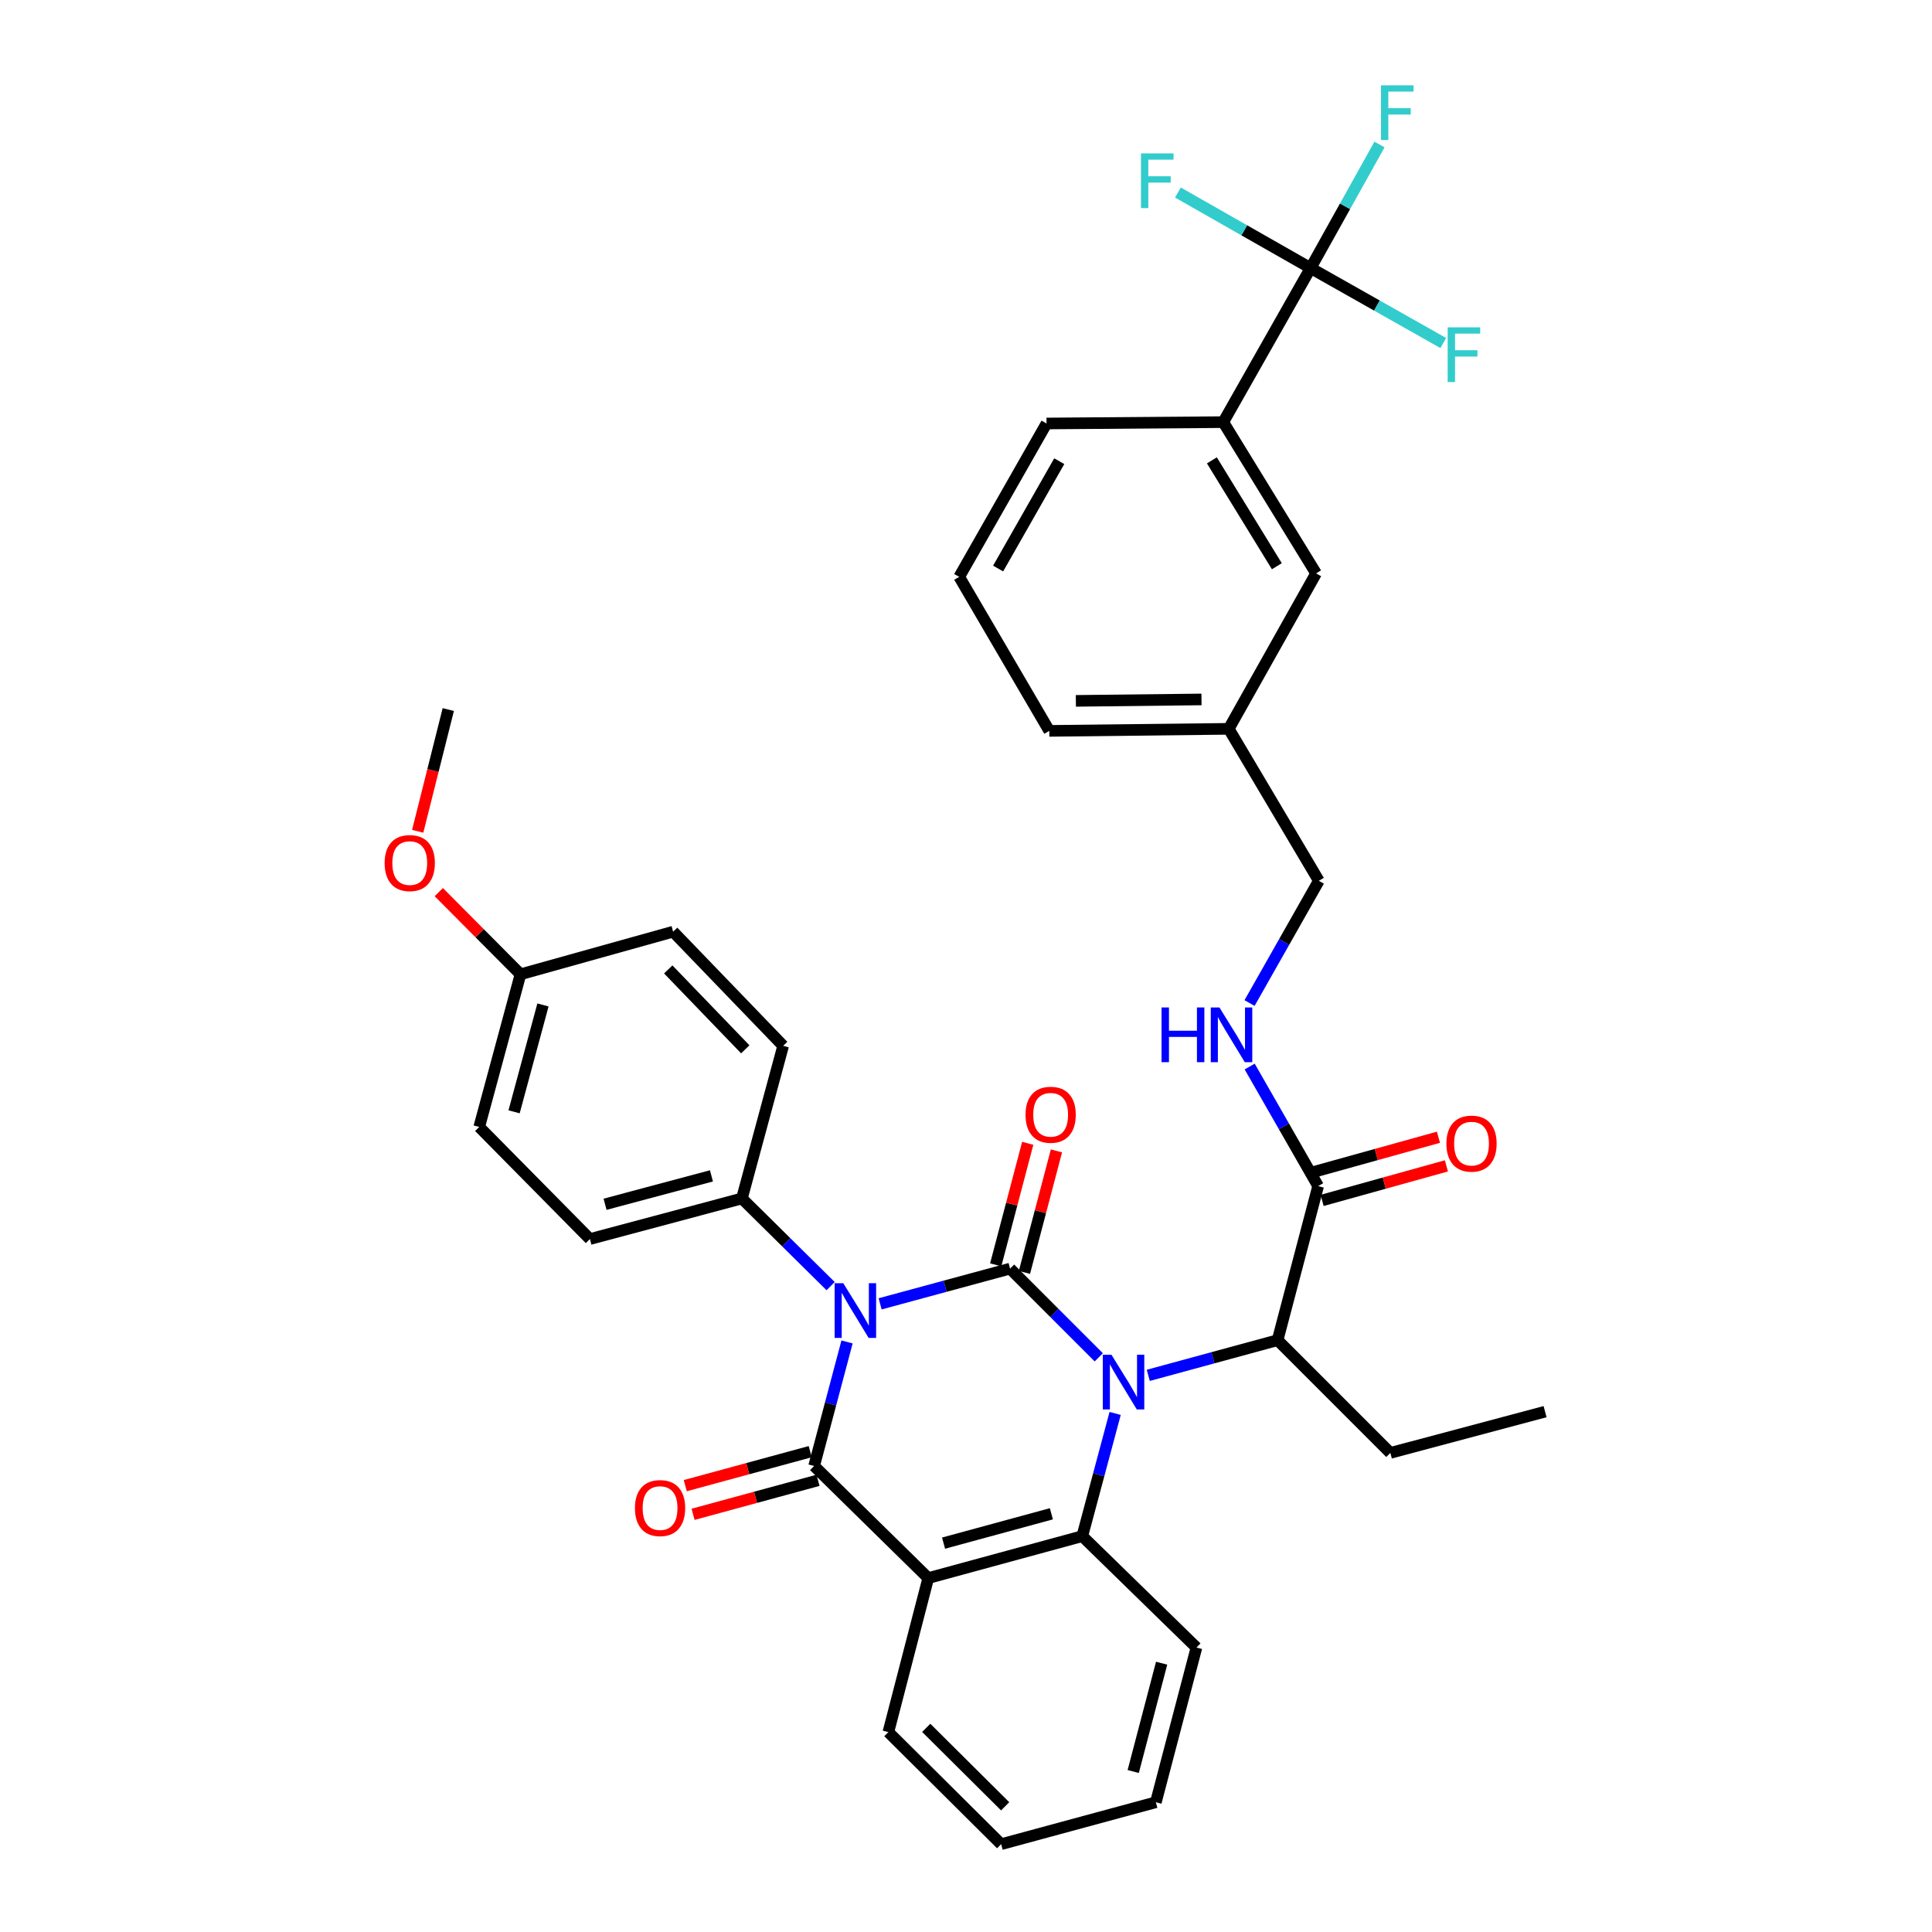 <?xml version='1.0' encoding='iso-8859-1'?>
<svg version='1.1' baseProfile='full'
              xmlns='http://www.w3.org/2000/svg'
                      xmlns:rdkit='http://www.rdkit.org/xml'
                      xmlns:xlink='http://www.w3.org/1999/xlink'
                  xml:space='preserve'
width='1000px' height='1000px' viewBox='0 0 1000 1000'>
<!-- END OF HEADER -->
<rect style='opacity:1.0;fill:#FFFFFF;stroke:none' width='1000' height='1000' x='0' y='0'> </rect>
<path class='bond-0' d='M 455.552,674.869 L 489.181,665.754' style='fill:none;fill-rule:evenodd;stroke:#0000FF;stroke-width:6px;stroke-linecap:butt;stroke-linejoin:miter;stroke-opacity:1' />
<path class='bond-0' d='M 489.181,665.754 L 522.811,656.639' style='fill:none;fill-rule:evenodd;stroke:#000000;stroke-width:6px;stroke-linecap:butt;stroke-linejoin:miter;stroke-opacity:1' />
<path class='bond-2' d='M 438.427,694.583 L 429.906,726.687' style='fill:none;fill-rule:evenodd;stroke:#0000FF;stroke-width:6px;stroke-linecap:butt;stroke-linejoin:miter;stroke-opacity:1' />
<path class='bond-2' d='M 429.906,726.687 L 421.385,758.791' style='fill:none;fill-rule:evenodd;stroke:#000000;stroke-width:6px;stroke-linecap:butt;stroke-linejoin:miter;stroke-opacity:1' />
<path class='bond-8' d='M 429.934,665.693 L 406.971,643.008' style='fill:none;fill-rule:evenodd;stroke:#0000FF;stroke-width:6px;stroke-linecap:butt;stroke-linejoin:miter;stroke-opacity:1' />
<path class='bond-8' d='M 406.971,643.008 L 384.009,620.323' style='fill:none;fill-rule:evenodd;stroke:#000000;stroke-width:6px;stroke-linecap:butt;stroke-linejoin:miter;stroke-opacity:1' />
<path class='bond-1' d='M 522.811,656.639 L 545.767,679.596' style='fill:none;fill-rule:evenodd;stroke:#000000;stroke-width:6px;stroke-linecap:butt;stroke-linejoin:miter;stroke-opacity:1' />
<path class='bond-1' d='M 545.767,679.596 L 568.723,702.552' style='fill:none;fill-rule:evenodd;stroke:#0000FF;stroke-width:6px;stroke-linecap:butt;stroke-linejoin:miter;stroke-opacity:1' />
<path class='bond-10' d='M 530.244,658.598 L 538.53,627.147' style='fill:none;fill-rule:evenodd;stroke:#000000;stroke-width:6px;stroke-linecap:butt;stroke-linejoin:miter;stroke-opacity:1' />
<path class='bond-10' d='M 538.53,627.147 L 546.815,595.696' style='fill:none;fill-rule:evenodd;stroke:#FF0000;stroke-width:6px;stroke-linecap:butt;stroke-linejoin:miter;stroke-opacity:1' />
<path class='bond-10' d='M 515.377,654.681 L 523.663,623.23' style='fill:none;fill-rule:evenodd;stroke:#000000;stroke-width:6px;stroke-linecap:butt;stroke-linejoin:miter;stroke-opacity:1' />
<path class='bond-10' d='M 523.663,623.23 L 531.949,591.779' style='fill:none;fill-rule:evenodd;stroke:#FF0000;stroke-width:6px;stroke-linecap:butt;stroke-linejoin:miter;stroke-opacity:1' />
<path class='bond-6' d='M 594.346,711.883 L 627.813,702.774' style='fill:none;fill-rule:evenodd;stroke:#0000FF;stroke-width:6px;stroke-linecap:butt;stroke-linejoin:miter;stroke-opacity:1' />
<path class='bond-6' d='M 627.813,702.774 L 661.28,693.665' style='fill:none;fill-rule:evenodd;stroke:#000000;stroke-width:6px;stroke-linecap:butt;stroke-linejoin:miter;stroke-opacity:1' />
<path class='bond-36' d='M 577.195,731.592 L 568.691,763.35' style='fill:none;fill-rule:evenodd;stroke:#0000FF;stroke-width:6px;stroke-linecap:butt;stroke-linejoin:miter;stroke-opacity:1' />
<path class='bond-36' d='M 568.691,763.35 L 560.187,795.108' style='fill:none;fill-rule:evenodd;stroke:#000000;stroke-width:6px;stroke-linecap:butt;stroke-linejoin:miter;stroke-opacity:1' />
<path class='bond-3' d='M 421.385,758.791 L 480.464,816.811' style='fill:none;fill-rule:evenodd;stroke:#000000;stroke-width:6px;stroke-linecap:butt;stroke-linejoin:miter;stroke-opacity:1' />
<path class='bond-12' d='M 419.366,751.374 L 387.029,760.175' style='fill:none;fill-rule:evenodd;stroke:#000000;stroke-width:6px;stroke-linecap:butt;stroke-linejoin:miter;stroke-opacity:1' />
<path class='bond-12' d='M 387.029,760.175 L 354.692,768.977' style='fill:none;fill-rule:evenodd;stroke:#FF0000;stroke-width:6px;stroke-linecap:butt;stroke-linejoin:miter;stroke-opacity:1' />
<path class='bond-12' d='M 423.404,766.209 L 391.067,775.01' style='fill:none;fill-rule:evenodd;stroke:#000000;stroke-width:6px;stroke-linecap:butt;stroke-linejoin:miter;stroke-opacity:1' />
<path class='bond-12' d='M 391.067,775.01 L 358.73,783.811' style='fill:none;fill-rule:evenodd;stroke:#FF0000;stroke-width:6px;stroke-linecap:butt;stroke-linejoin:miter;stroke-opacity:1' />
<path class='bond-4' d='M 480.464,816.811 L 560.187,795.108' style='fill:none;fill-rule:evenodd;stroke:#000000;stroke-width:6px;stroke-linecap:butt;stroke-linejoin:miter;stroke-opacity:1' />
<path class='bond-4' d='M 488.384,798.722 L 544.19,783.529' style='fill:none;fill-rule:evenodd;stroke:#000000;stroke-width:6px;stroke-linecap:butt;stroke-linejoin:miter;stroke-opacity:1' />
<path class='bond-21' d='M 480.464,816.811 L 459.82,896.534' style='fill:none;fill-rule:evenodd;stroke:#000000;stroke-width:6px;stroke-linecap:butt;stroke-linejoin:miter;stroke-opacity:1' />
<path class='bond-23' d='M 560.187,795.108 L 619.283,852.761' style='fill:none;fill-rule:evenodd;stroke:#000000;stroke-width:6px;stroke-linecap:butt;stroke-linejoin:miter;stroke-opacity:1' />
<path class='bond-5' d='M 678.362,138.757 L 633.162,218.497' style='fill:none;fill-rule:evenodd;stroke:#000000;stroke-width:6px;stroke-linecap:butt;stroke-linejoin:miter;stroke-opacity:1' />
<path class='bond-15' d='M 678.362,138.757 L 696.197,106.772' style='fill:none;fill-rule:evenodd;stroke:#000000;stroke-width:6px;stroke-linecap:butt;stroke-linejoin:miter;stroke-opacity:1' />
<path class='bond-15' d='M 696.197,106.772 L 714.032,74.787' style='fill:none;fill-rule:evenodd;stroke:#33CCCC;stroke-width:6px;stroke-linecap:butt;stroke-linejoin:miter;stroke-opacity:1' />
<path class='bond-16' d='M 678.362,138.757 L 644.027,119.204' style='fill:none;fill-rule:evenodd;stroke:#000000;stroke-width:6px;stroke-linecap:butt;stroke-linejoin:miter;stroke-opacity:1' />
<path class='bond-16' d='M 644.027,119.204 L 609.693,99.652' style='fill:none;fill-rule:evenodd;stroke:#33CCCC;stroke-width:6px;stroke-linecap:butt;stroke-linejoin:miter;stroke-opacity:1' />
<path class='bond-17' d='M 678.362,138.757 L 712.699,158.155' style='fill:none;fill-rule:evenodd;stroke:#000000;stroke-width:6px;stroke-linecap:butt;stroke-linejoin:miter;stroke-opacity:1' />
<path class='bond-17' d='M 712.699,158.155 L 747.036,177.553' style='fill:none;fill-rule:evenodd;stroke:#33CCCC;stroke-width:6px;stroke-linecap:butt;stroke-linejoin:miter;stroke-opacity:1' />
<path class='bond-7' d='M 661.28,693.665 L 682.265,613.925' style='fill:none;fill-rule:evenodd;stroke:#000000;stroke-width:6px;stroke-linecap:butt;stroke-linejoin:miter;stroke-opacity:1' />
<path class='bond-28' d='M 661.28,693.665 L 719.641,752.027' style='fill:none;fill-rule:evenodd;stroke:#000000;stroke-width:6px;stroke-linecap:butt;stroke-linejoin:miter;stroke-opacity:1' />
<path class='bond-11' d='M 682.265,613.925 L 664.548,582.981' style='fill:none;fill-rule:evenodd;stroke:#000000;stroke-width:6px;stroke-linecap:butt;stroke-linejoin:miter;stroke-opacity:1' />
<path class='bond-11' d='M 664.548,582.981 L 646.831,552.036' style='fill:none;fill-rule:evenodd;stroke:#0000FF;stroke-width:6px;stroke-linecap:butt;stroke-linejoin:miter;stroke-opacity:1' />
<path class='bond-14' d='M 684.324,621.331 L 716.489,612.39' style='fill:none;fill-rule:evenodd;stroke:#000000;stroke-width:6px;stroke-linecap:butt;stroke-linejoin:miter;stroke-opacity:1' />
<path class='bond-14' d='M 716.489,612.39 L 748.654,603.448' style='fill:none;fill-rule:evenodd;stroke:#FF0000;stroke-width:6px;stroke-linecap:butt;stroke-linejoin:miter;stroke-opacity:1' />
<path class='bond-14' d='M 680.206,606.519 L 712.371,597.577' style='fill:none;fill-rule:evenodd;stroke:#000000;stroke-width:6px;stroke-linecap:butt;stroke-linejoin:miter;stroke-opacity:1' />
<path class='bond-14' d='M 712.371,597.577 L 744.536,588.635' style='fill:none;fill-rule:evenodd;stroke:#FF0000;stroke-width:6px;stroke-linecap:butt;stroke-linejoin:miter;stroke-opacity:1' />
<path class='bond-18' d='M 384.009,620.323 L 305.345,641.334' style='fill:none;fill-rule:evenodd;stroke:#000000;stroke-width:6px;stroke-linecap:butt;stroke-linejoin:miter;stroke-opacity:1' />
<path class='bond-18' d='M 368.242,608.621 L 313.177,623.329' style='fill:none;fill-rule:evenodd;stroke:#000000;stroke-width:6px;stroke-linecap:butt;stroke-linejoin:miter;stroke-opacity:1' />
<path class='bond-19' d='M 384.009,620.323 L 405.362,541.317' style='fill:none;fill-rule:evenodd;stroke:#000000;stroke-width:6px;stroke-linecap:butt;stroke-linejoin:miter;stroke-opacity:1' />
<path class='bond-9' d='M 633.162,218.497 L 681.206,296.785' style='fill:none;fill-rule:evenodd;stroke:#000000;stroke-width:6px;stroke-linecap:butt;stroke-linejoin:miter;stroke-opacity:1' />
<path class='bond-9' d='M 627.265,238.281 L 660.896,293.083' style='fill:none;fill-rule:evenodd;stroke:#000000;stroke-width:6px;stroke-linecap:butt;stroke-linejoin:miter;stroke-opacity:1' />
<path class='bond-39' d='M 633.162,218.497 L 541.687,219.197' style='fill:none;fill-rule:evenodd;stroke:#000000;stroke-width:6px;stroke-linecap:butt;stroke-linejoin:miter;stroke-opacity:1' />
<path class='bond-20' d='M 646.76,519.169 L 664.696,487.533' style='fill:none;fill-rule:evenodd;stroke:#0000FF;stroke-width:6px;stroke-linecap:butt;stroke-linejoin:miter;stroke-opacity:1' />
<path class='bond-20' d='M 664.696,487.533 L 682.632,455.897' style='fill:none;fill-rule:evenodd;stroke:#000000;stroke-width:6px;stroke-linecap:butt;stroke-linejoin:miter;stroke-opacity:1' />
<path class='bond-13' d='M 681.206,296.785 L 635.998,377.242' style='fill:none;fill-rule:evenodd;stroke:#000000;stroke-width:6px;stroke-linecap:butt;stroke-linejoin:miter;stroke-opacity:1' />
<path class='bond-26' d='M 305.345,641.334 L 248.043,583.314' style='fill:none;fill-rule:evenodd;stroke:#000000;stroke-width:6px;stroke-linecap:butt;stroke-linejoin:miter;stroke-opacity:1' />
<path class='bond-25' d='M 405.362,541.317 L 348.409,482.238' style='fill:none;fill-rule:evenodd;stroke:#000000;stroke-width:6px;stroke-linecap:butt;stroke-linejoin:miter;stroke-opacity:1' />
<path class='bond-25' d='M 385.75,543.125 L 345.884,501.77' style='fill:none;fill-rule:evenodd;stroke:#000000;stroke-width:6px;stroke-linecap:butt;stroke-linejoin:miter;stroke-opacity:1' />
<path class='bond-22' d='M 682.632,455.897 L 635.998,377.242' style='fill:none;fill-rule:evenodd;stroke:#000000;stroke-width:6px;stroke-linecap:butt;stroke-linejoin:miter;stroke-opacity:1' />
<path class='bond-33' d='M 459.82,896.534 L 518.19,954.545' style='fill:none;fill-rule:evenodd;stroke:#000000;stroke-width:6px;stroke-linecap:butt;stroke-linejoin:miter;stroke-opacity:1' />
<path class='bond-33' d='M 479.413,894.331 L 520.272,934.939' style='fill:none;fill-rule:evenodd;stroke:#000000;stroke-width:6px;stroke-linecap:butt;stroke-linejoin:miter;stroke-opacity:1' />
<path class='bond-31' d='M 635.998,377.242 L 543.105,378.301' style='fill:none;fill-rule:evenodd;stroke:#000000;stroke-width:6px;stroke-linecap:butt;stroke-linejoin:miter;stroke-opacity:1' />
<path class='bond-31' d='M 621.889,362.028 L 556.863,362.769' style='fill:none;fill-rule:evenodd;stroke:#000000;stroke-width:6px;stroke-linecap:butt;stroke-linejoin:miter;stroke-opacity:1' />
<path class='bond-34' d='M 619.283,852.761 L 598.272,932.842' style='fill:none;fill-rule:evenodd;stroke:#000000;stroke-width:6px;stroke-linecap:butt;stroke-linejoin:miter;stroke-opacity:1' />
<path class='bond-34' d='M 601.26,860.871 L 586.553,916.929' style='fill:none;fill-rule:evenodd;stroke:#000000;stroke-width:6px;stroke-linecap:butt;stroke-linejoin:miter;stroke-opacity:1' />
<path class='bond-24' d='M 269.404,504.291 L 348.409,482.238' style='fill:none;fill-rule:evenodd;stroke:#000000;stroke-width:6px;stroke-linecap:butt;stroke-linejoin:miter;stroke-opacity:1' />
<path class='bond-27' d='M 269.404,504.291 L 248.261,483.025' style='fill:none;fill-rule:evenodd;stroke:#000000;stroke-width:6px;stroke-linecap:butt;stroke-linejoin:miter;stroke-opacity:1' />
<path class='bond-27' d='M 248.261,483.025 L 227.117,461.758' style='fill:none;fill-rule:evenodd;stroke:#FF0000;stroke-width:6px;stroke-linecap:butt;stroke-linejoin:miter;stroke-opacity:1' />
<path class='bond-37' d='M 269.404,504.291 L 248.043,583.314' style='fill:none;fill-rule:evenodd;stroke:#000000;stroke-width:6px;stroke-linecap:butt;stroke-linejoin:miter;stroke-opacity:1' />
<path class='bond-37' d='M 281.041,520.157 L 266.088,575.472' style='fill:none;fill-rule:evenodd;stroke:#000000;stroke-width:6px;stroke-linecap:butt;stroke-linejoin:miter;stroke-opacity:1' />
<path class='bond-32' d='M 216.197,430.273 L 224.112,398.769' style='fill:none;fill-rule:evenodd;stroke:#FF0000;stroke-width:6px;stroke-linecap:butt;stroke-linejoin:miter;stroke-opacity:1' />
<path class='bond-32' d='M 224.112,398.769 L 232.028,367.266' style='fill:none;fill-rule:evenodd;stroke:#000000;stroke-width:6px;stroke-linecap:butt;stroke-linejoin:miter;stroke-opacity:1' />
<path class='bond-35' d='M 719.641,752.027 L 799.731,730.674' style='fill:none;fill-rule:evenodd;stroke:#000000;stroke-width:6px;stroke-linecap:butt;stroke-linejoin:miter;stroke-opacity:1' />
<path class='bond-29' d='M 541.687,219.197 L 496.487,298.578' style='fill:none;fill-rule:evenodd;stroke:#000000;stroke-width:6px;stroke-linecap:butt;stroke-linejoin:miter;stroke-opacity:1' />
<path class='bond-29' d='M 548.267,238.711 L 516.627,294.278' style='fill:none;fill-rule:evenodd;stroke:#000000;stroke-width:6px;stroke-linecap:butt;stroke-linejoin:miter;stroke-opacity:1' />
<path class='bond-30' d='M 496.487,298.578 L 543.105,378.301' style='fill:none;fill-rule:evenodd;stroke:#000000;stroke-width:6px;stroke-linecap:butt;stroke-linejoin:miter;stroke-opacity:1' />
<path class='bond-38' d='M 518.19,954.545 L 598.272,932.842' style='fill:none;fill-rule:evenodd;stroke:#000000;stroke-width:6px;stroke-linecap:butt;stroke-linejoin:miter;stroke-opacity:1' />
<path  class='atom-0' d='M 436.478 664.182
L 445.758 679.182
Q 446.678 680.662, 448.158 683.342
Q 449.638 686.022, 449.718 686.182
L 449.718 664.182
L 453.478 664.182
L 453.478 692.502
L 449.598 692.502
L 439.638 676.102
Q 438.478 674.182, 437.238 671.982
Q 436.038 669.782, 435.678 669.102
L 435.678 692.502
L 431.998 692.502
L 431.998 664.182
L 436.478 664.182
' fill='#0000FF'/>
<path  class='atom-2' d='M 575.28 701.208
L 584.56 716.208
Q 585.48 717.688, 586.96 720.368
Q 588.44 723.048, 588.52 723.208
L 588.52 701.208
L 592.28 701.208
L 592.28 729.528
L 588.4 729.528
L 578.44 713.128
Q 577.28 711.208, 576.04 709.008
Q 574.84 706.808, 574.48 706.128
L 574.48 729.528
L 570.8 729.528
L 570.8 701.208
L 575.28 701.208
' fill='#0000FF'/>
<path  class='atom-11' d='M 530.813 576.996
Q 530.813 570.196, 534.173 566.396
Q 537.533 562.596, 543.813 562.596
Q 550.093 562.596, 553.453 566.396
Q 556.813 570.196, 556.813 576.996
Q 556.813 583.876, 553.413 587.796
Q 550.013 591.676, 543.813 591.676
Q 537.573 591.676, 534.173 587.796
Q 530.813 583.916, 530.813 576.996
M 543.813 588.476
Q 548.133 588.476, 550.453 585.596
Q 552.813 582.676, 552.813 576.996
Q 552.813 571.436, 550.453 568.636
Q 548.133 565.796, 543.813 565.796
Q 539.493 565.796, 537.133 568.596
Q 534.813 571.396, 534.813 576.996
Q 534.813 582.716, 537.133 585.596
Q 539.493 588.476, 543.813 588.476
' fill='#FF0000'/>
<path  class='atom-12' d='M 601.213 521.46
L 605.053 521.46
L 605.053 533.5
L 619.533 533.5
L 619.533 521.46
L 623.373 521.46
L 623.373 549.78
L 619.533 549.78
L 619.533 536.7
L 605.053 536.7
L 605.053 549.78
L 601.213 549.78
L 601.213 521.46
' fill='#0000FF'/>
<path  class='atom-12' d='M 631.173 521.46
L 640.453 536.46
Q 641.373 537.94, 642.853 540.62
Q 644.333 543.3, 644.413 543.46
L 644.413 521.46
L 648.173 521.46
L 648.173 549.78
L 644.293 549.78
L 634.333 533.38
Q 633.173 531.46, 631.933 529.26
Q 630.733 527.06, 630.373 526.38
L 630.373 549.78
L 626.693 549.78
L 626.693 521.46
L 631.173 521.46
' fill='#0000FF'/>
<path  class='atom-13' d='M 328.645 780.574
Q 328.645 773.774, 332.005 769.974
Q 335.365 766.174, 341.645 766.174
Q 347.925 766.174, 351.285 769.974
Q 354.645 773.774, 354.645 780.574
Q 354.645 787.454, 351.245 791.374
Q 347.845 795.254, 341.645 795.254
Q 335.405 795.254, 332.005 791.374
Q 328.645 787.494, 328.645 780.574
M 341.645 792.054
Q 345.965 792.054, 348.285 789.174
Q 350.645 786.254, 350.645 780.574
Q 350.645 775.014, 348.285 772.214
Q 345.965 769.374, 341.645 769.374
Q 337.325 769.374, 334.965 772.174
Q 332.645 774.974, 332.645 780.574
Q 332.645 786.294, 334.965 789.174
Q 337.325 792.054, 341.645 792.054
' fill='#FF0000'/>
<path  class='atom-15' d='M 748.655 591.935
Q 748.655 585.135, 752.015 581.335
Q 755.375 577.535, 761.655 577.535
Q 767.935 577.535, 771.295 581.335
Q 774.655 585.135, 774.655 591.935
Q 774.655 598.815, 771.255 602.735
Q 767.855 606.615, 761.655 606.615
Q 755.415 606.615, 752.015 602.735
Q 748.655 598.855, 748.655 591.935
M 761.655 603.415
Q 765.975 603.415, 768.295 600.535
Q 770.655 597.615, 770.655 591.935
Q 770.655 586.375, 768.295 583.575
Q 765.975 580.735, 761.655 580.735
Q 757.335 580.735, 754.975 583.535
Q 752.655 586.335, 752.655 591.935
Q 752.655 597.655, 754.975 600.535
Q 757.335 603.415, 761.655 603.415
' fill='#FF0000'/>
<path  class='atom-16' d='M 714.791 44.165
L 731.631 44.165
L 731.631 47.405
L 718.591 47.405
L 718.591 56.005
L 730.191 56.005
L 730.191 59.285
L 718.591 59.285
L 718.591 72.485
L 714.791 72.485
L 714.791 44.165
' fill='#33CCCC'/>
<path  class='atom-17' d='M 590.569 79.397
L 607.409 79.397
L 607.409 82.637
L 594.369 82.637
L 594.369 91.237
L 605.969 91.237
L 605.969 94.517
L 594.369 94.517
L 594.369 107.717
L 590.569 107.717
L 590.569 79.397
' fill='#33CCCC'/>
<path  class='atom-18' d='M 749.315 169.437
L 766.155 169.437
L 766.155 172.677
L 753.115 172.677
L 753.115 181.277
L 764.715 181.277
L 764.715 184.557
L 753.115 184.557
L 753.115 197.757
L 749.315 197.757
L 749.315 169.437
' fill='#33CCCC'/>
<path  class='atom-28' d='M 199.085 446.719
Q 199.085 439.919, 202.445 436.119
Q 205.805 432.319, 212.085 432.319
Q 218.365 432.319, 221.725 436.119
Q 225.085 439.919, 225.085 446.719
Q 225.085 453.599, 221.685 457.519
Q 218.285 461.399, 212.085 461.399
Q 205.845 461.399, 202.445 457.519
Q 199.085 453.639, 199.085 446.719
M 212.085 458.199
Q 216.405 458.199, 218.725 455.319
Q 221.085 452.399, 221.085 446.719
Q 221.085 441.159, 218.725 438.359
Q 216.405 435.519, 212.085 435.519
Q 207.765 435.519, 205.405 438.319
Q 203.085 441.119, 203.085 446.719
Q 203.085 452.439, 205.405 455.319
Q 207.765 458.199, 212.085 458.199
' fill='#FF0000'/>
</svg>

